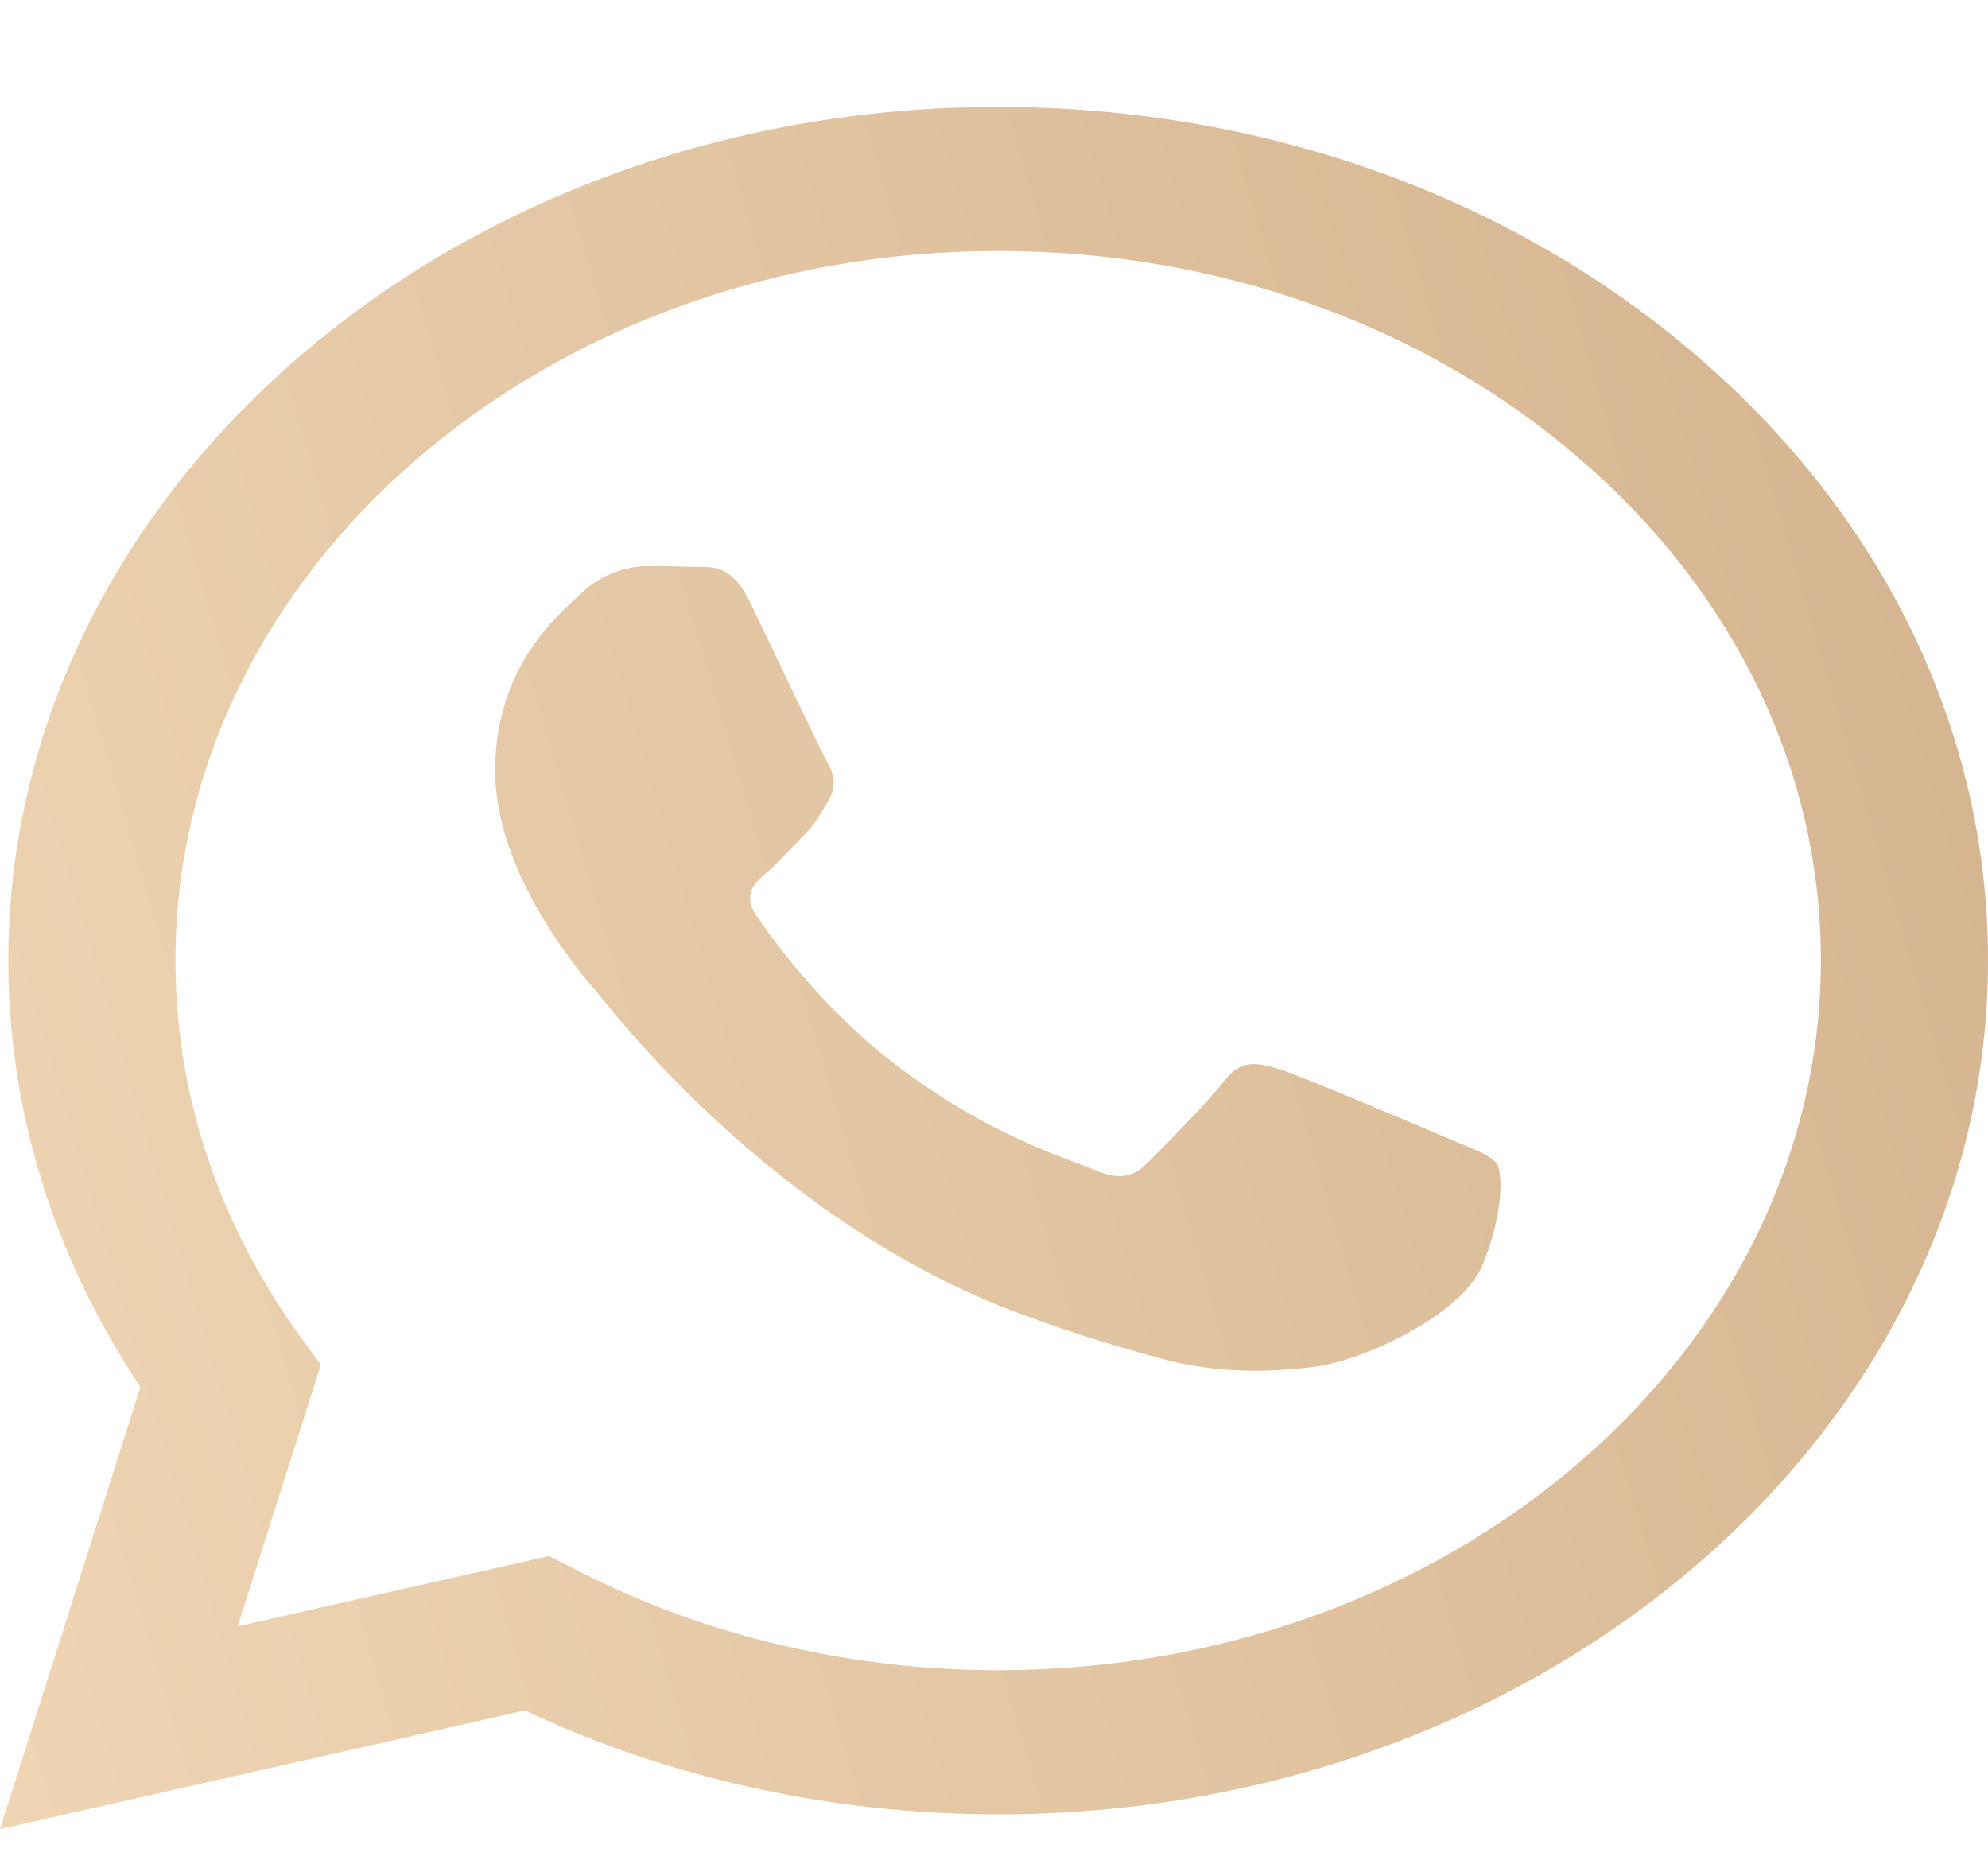 <svg width="16" height="15" viewBox="0 0 16 15" fill="none" xmlns="http://www.w3.org/2000/svg">
<path d="M13.669 2.875C12.165 1.576 10.165 0.861 8.033 0.86C3.642 0.86 0.069 3.941 0.067 7.728C0.066 8.939 0.433 10.12 1.13 11.162L0 14.721L4.223 13.766C5.387 14.313 6.697 14.601 8.03 14.602H8.033C8.033 14.602 8.034 14.602 8.033 14.602C12.424 14.602 15.998 11.521 16 7.734C16.001 5.899 15.173 4.173 13.669 2.875ZM8.033 13.442H8.031C6.843 13.442 5.677 13.166 4.661 12.646L4.419 12.523L1.913 13.089L2.582 10.983L2.424 10.767C1.761 9.858 1.411 8.807 1.412 7.729C1.413 4.581 4.384 2.02 8.036 2.02C9.805 2.021 11.467 2.616 12.717 3.695C13.967 4.774 14.656 6.208 14.655 7.733C14.653 10.881 11.683 13.442 8.033 13.442ZM11.665 9.166C11.466 9.081 10.488 8.665 10.305 8.608C10.123 8.551 9.99 8.522 9.857 8.694C9.725 8.866 9.343 9.252 9.227 9.367C9.111 9.481 8.995 9.496 8.796 9.41C8.597 9.324 7.955 9.143 7.195 8.558C6.603 8.103 6.204 7.541 6.088 7.369C5.972 7.197 6.075 7.105 6.175 7.019C6.264 6.942 6.374 6.818 6.474 6.718C6.573 6.618 6.606 6.546 6.673 6.432C6.739 6.317 6.706 6.217 6.656 6.131C6.606 6.045 6.208 5.201 6.042 4.857C5.881 4.522 5.717 4.568 5.594 4.562C5.478 4.558 5.346 4.556 5.213 4.556C5.08 4.556 4.864 4.599 4.682 4.771C4.5 4.943 3.985 5.358 3.985 6.203C3.985 7.048 4.699 7.864 4.798 7.978C4.898 8.093 6.202 9.826 8.199 10.569C8.674 10.746 9.044 10.852 9.333 10.931C9.81 11.062 10.244 11.043 10.587 10.999C10.97 10.95 11.765 10.584 11.931 10.183C12.097 9.782 12.097 9.439 12.047 9.367C11.997 9.295 11.864 9.252 11.665 9.166Z" fill="url(#paint0_linear_1213_116)"/>
<defs>
<linearGradient id="paint0_linear_1213_116" x1="22.857" y1="7.791" x2="-7.948" y2="16.842" gradientUnits="userSpaceOnUse">
<stop stop-color="#CDAB85"/>
<stop offset="0.005" stop-color="#CDAB85"/>
<stop offset="1" stop-color="#FBE4C4"/>
</linearGradient>
</defs>
</svg>
